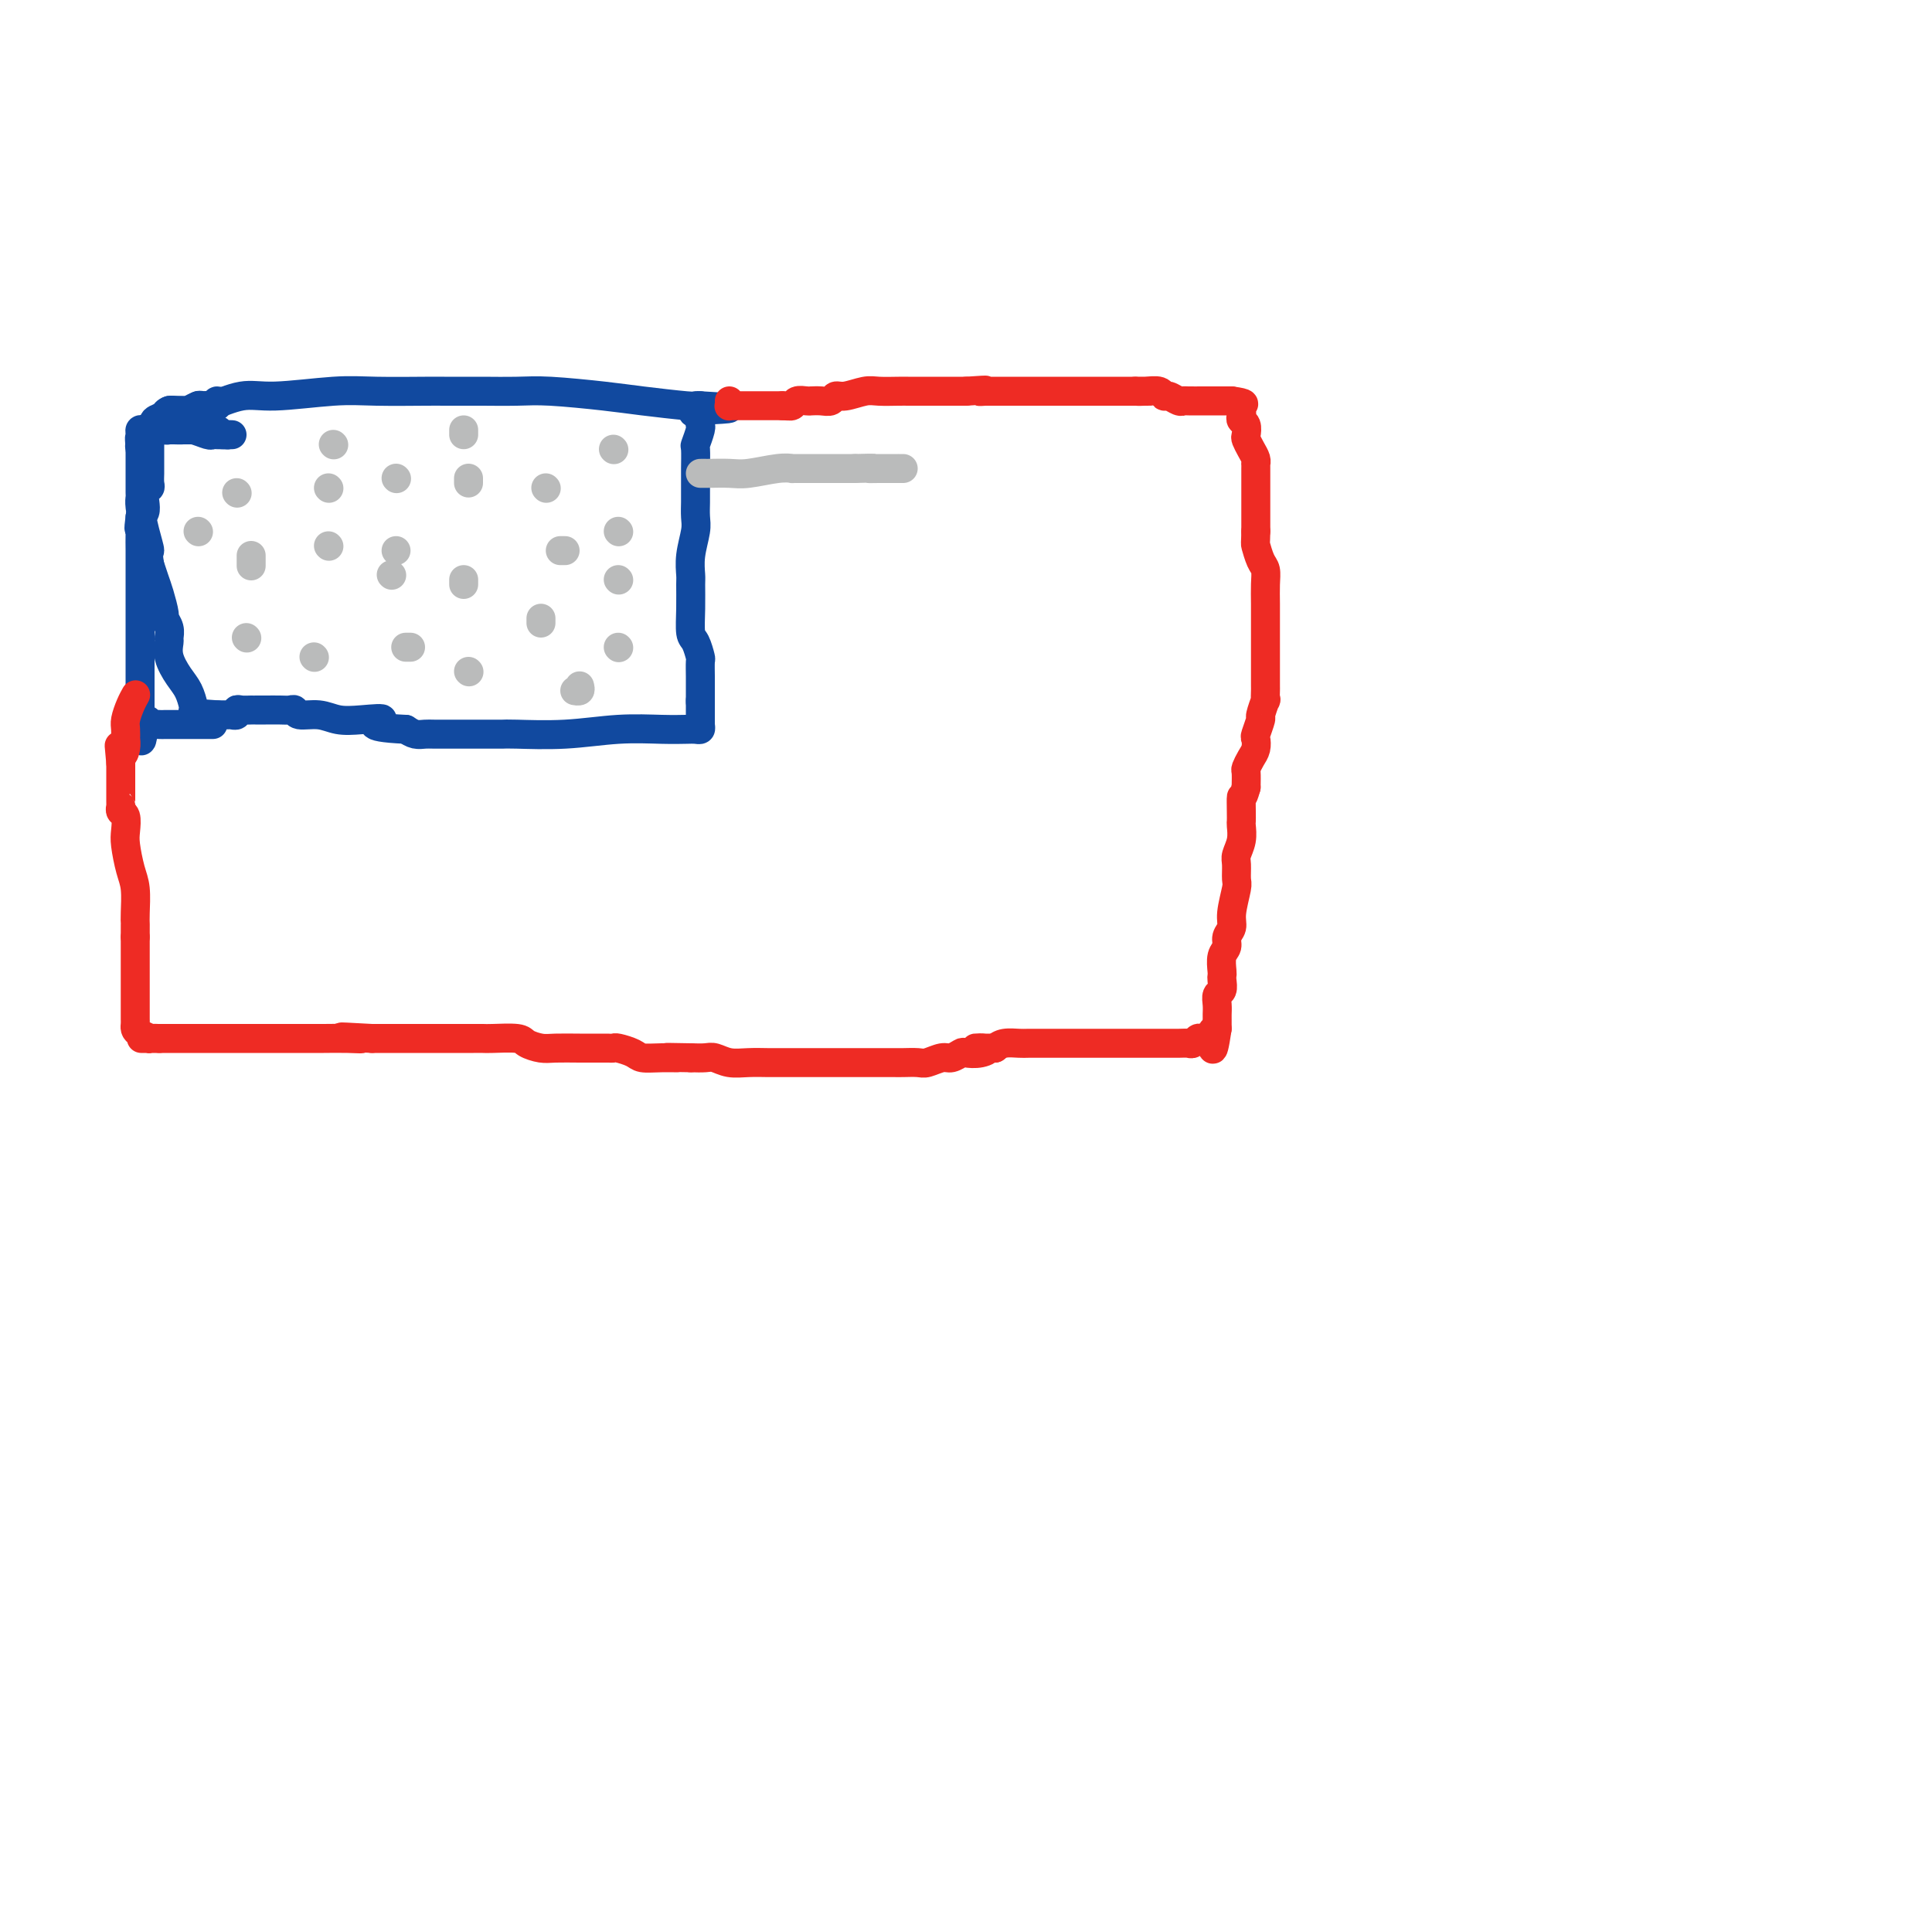 <svg viewBox='0 0 400 400' version='1.1' xmlns='http://www.w3.org/2000/svg' xmlns:xlink='http://www.w3.org/1999/xlink'><g fill='none' stroke='#11499F' stroke-width='6' stroke-linecap='round' stroke-linejoin='round'><path d='M40,86c0.025,-0.453 0.049,-0.907 0,-1c-0.049,-0.093 -0.172,0.173 0,0c0.172,-0.173 0.639,-0.786 1,-1c0.361,-0.214 0.617,-0.028 1,0c0.383,0.028 0.894,-0.101 1,0c0.106,0.101 -0.193,0.434 1,0c1.193,-0.434 3.878,-1.633 6,-2c2.122,-0.367 3.682,0.098 7,0c3.318,-0.098 8.395,-0.758 12,-1c3.605,-0.242 5.738,-0.065 9,0c3.262,0.065 7.652,0.018 10,0c2.348,-0.018 2.652,-0.006 4,0c1.348,0.006 3.738,0.005 5,0c1.262,-0.005 1.396,-0.013 3,0c1.604,0.013 4.679,0.046 7,0c2.321,-0.046 3.889,-0.170 7,0c3.111,0.170 7.764,0.634 11,1c3.236,0.366 5.053,0.634 8,1c2.947,0.366 7.024,0.829 9,1c1.976,0.171 1.850,0.049 2,0c0.150,-0.049 0.575,-0.024 1,0'/><path d='M145,84c11.757,0.642 3.150,0.746 0,1c-3.150,0.254 -0.843,0.657 0,1c0.843,0.343 0.222,0.625 0,1c-0.222,0.375 -0.045,0.843 0,1c0.045,0.157 -0.040,0.003 0,0c0.040,-0.003 0.207,0.144 0,1c-0.207,0.856 -0.788,2.421 -1,3c-0.212,0.579 -0.057,0.170 0,1c0.057,0.830 0.015,2.897 0,4c-0.015,1.103 -0.003,1.241 0,2c0.003,0.759 -0.003,2.138 0,3c0.003,0.862 0.015,1.208 0,2c-0.015,0.792 -0.057,2.030 0,3c0.057,0.970 0.212,1.671 0,3c-0.212,1.329 -0.789,3.284 -1,5c-0.211,1.716 -0.054,3.193 0,4c0.054,0.807 0.004,0.945 0,2c-0.004,1.055 0.037,3.026 0,5c-0.037,1.974 -0.154,3.951 0,5c0.154,1.049 0.577,1.172 1,2c0.423,0.828 0.845,2.363 1,3c0.155,0.637 0.041,0.378 0,1c-0.041,0.622 -0.011,2.125 0,3c0.011,0.875 0.003,1.120 0,2c-0.003,0.880 -0.001,2.394 0,3c0.001,0.606 0.000,0.303 0,0'/><path d='M145,145c0.000,9.765 0.001,3.678 0,2c-0.001,-1.678 -0.003,1.053 0,2c0.003,0.947 0.011,0.110 0,0c-0.011,-0.110 -0.039,0.507 0,1c0.039,0.493 0.147,0.863 0,1c-0.147,0.137 -0.547,0.040 -1,0c-0.453,-0.040 -0.958,-0.025 -2,0c-1.042,0.025 -2.621,0.059 -5,0c-2.379,-0.059 -5.558,-0.212 -9,0c-3.442,0.212 -7.148,0.789 -11,1c-3.852,0.211 -7.850,0.057 -10,0c-2.150,-0.057 -2.450,-0.015 -3,0c-0.550,0.015 -1.348,0.004 -2,0c-0.652,-0.004 -1.158,-0.001 -2,0c-0.842,0.001 -2.021,0.001 -3,0c-0.979,-0.001 -1.757,-0.003 -3,0c-1.243,0.003 -2.952,0.011 -4,0c-1.048,-0.011 -1.436,-0.041 -2,0c-0.564,0.041 -1.304,0.155 -2,0c-0.696,-0.155 -1.348,-0.577 -2,-1'/><path d='M84,151c-9.931,-0.448 -5.757,-1.569 -5,-2c0.757,-0.431 -1.902,-0.172 -4,0c-2.098,0.172 -3.636,0.256 -5,0c-1.364,-0.256 -2.552,-0.853 -4,-1c-1.448,-0.147 -3.154,0.157 -4,0c-0.846,-0.157 -0.833,-0.774 -1,-1c-0.167,-0.226 -0.513,-0.061 -1,0c-0.487,0.061 -1.113,0.016 -2,0c-0.887,-0.016 -2.034,-0.004 -3,0c-0.966,0.004 -1.751,0.000 -2,0c-0.249,-0.000 0.040,0.004 0,0c-0.040,-0.004 -0.407,-0.015 -1,0c-0.593,0.015 -1.412,0.057 -2,0c-0.588,-0.057 -0.945,-0.211 -1,0c-0.055,0.211 0.193,0.789 0,1c-0.193,0.211 -0.825,0.057 -1,0c-0.175,-0.057 0.108,-0.015 0,0c-0.108,0.015 -0.606,0.004 -1,0c-0.394,-0.004 -0.684,-0.001 -1,0c-0.316,0.001 -0.658,0.001 -1,0'/><path d='M45,148c-6.212,-0.464 -2.243,-0.123 -1,0c1.243,0.123 -0.242,0.030 -1,0c-0.758,-0.030 -0.791,0.005 -1,0c-0.209,-0.005 -0.594,-0.049 -1,0c-0.406,0.049 -0.832,0.191 -1,0c-0.168,-0.191 -0.077,-0.715 0,-1c0.077,-0.285 0.140,-0.332 0,-1c-0.140,-0.668 -0.483,-1.957 -1,-3c-0.517,-1.043 -1.209,-1.840 -2,-3c-0.791,-1.160 -1.680,-2.682 -2,-4c-0.320,-1.318 -0.071,-2.430 0,-3c0.071,-0.570 -0.037,-0.596 0,-1c0.037,-0.404 0.217,-1.185 0,-2c-0.217,-0.815 -0.832,-1.663 -1,-2c-0.168,-0.337 0.110,-0.162 0,-1c-0.110,-0.838 -0.606,-2.687 -1,-4c-0.394,-1.313 -0.684,-2.089 -1,-3c-0.316,-0.911 -0.658,-1.955 -1,-3'/><path d='M31,117c-0.574,-3.449 -0.010,-2.573 0,-3c0.010,-0.427 -0.533,-2.157 -1,-4c-0.467,-1.843 -0.857,-3.800 -1,-5c-0.143,-1.200 -0.038,-1.645 0,-2c0.038,-0.355 0.010,-0.620 0,-1c-0.010,-0.380 -0.003,-0.875 0,-1c0.003,-0.125 0.001,0.122 0,0c-0.001,-0.122 -0.000,-0.611 0,-1c0.000,-0.389 0.000,-0.678 0,-1c-0.000,-0.322 -0.000,-0.678 0,-1c0.000,-0.322 0.000,-0.611 0,-1c-0.000,-0.389 -0.000,-0.878 0,-1c0.000,-0.122 0.000,0.122 0,0c-0.000,-0.122 -0.000,-0.610 0,-1c0.000,-0.390 0.000,-0.683 0,-1c-0.000,-0.317 -0.000,-0.659 0,-1'/><path d='M29,93c-0.289,-3.956 -0.011,-1.847 0,-1c0.011,0.847 -0.247,0.434 0,0c0.247,-0.434 0.997,-0.887 1,-1c0.003,-0.113 -0.741,0.113 -1,0c-0.259,-0.113 -0.033,-0.566 0,-1c0.033,-0.434 -0.126,-0.848 0,-1c0.126,-0.152 0.538,-0.041 1,0c0.462,0.041 0.974,0.011 2,0c1.026,-0.011 2.566,-0.003 3,0c0.434,0.003 -0.238,0.001 0,0c0.238,-0.001 1.385,-0.000 2,0c0.615,0.000 0.696,0.000 1,0c0.304,-0.000 0.831,-0.001 1,0c0.169,0.001 -0.018,0.003 1,0c1.018,-0.003 3.242,-0.011 4,0c0.758,0.011 0.050,0.041 0,0c-0.050,-0.041 0.557,-0.155 1,0c0.443,0.155 0.721,0.577 1,1'/><path d='M46,90c2.323,0.155 1.130,0.041 1,0c-0.130,-0.041 0.801,-0.010 1,0c0.199,0.010 -0.335,-0.001 -1,0c-0.665,0.001 -1.462,0.014 -2,0c-0.538,-0.014 -0.816,-0.056 -1,0c-0.184,0.056 -0.274,0.211 -1,0c-0.726,-0.211 -2.089,-0.789 -3,-1c-0.911,-0.211 -1.372,-0.056 -2,0c-0.628,0.056 -1.425,0.012 -2,0c-0.575,-0.012 -0.927,0.007 -1,0c-0.073,-0.007 0.134,-0.040 0,0c-0.134,0.040 -0.610,0.154 -1,0c-0.390,-0.154 -0.695,-0.577 -1,-1'/><path d='M33,88c-2.074,-0.548 -0.760,-0.917 0,-1c0.760,-0.083 0.967,0.121 1,0c0.033,-0.121 -0.108,-0.568 0,-1c0.108,-0.432 0.467,-0.848 1,-1c0.533,-0.152 1.242,-0.040 2,0c0.758,0.040 1.565,0.008 2,0c0.435,-0.008 0.498,0.007 1,0c0.502,-0.007 1.442,-0.037 2,0c0.558,0.037 0.735,0.139 1,0c0.265,-0.139 0.619,-0.521 1,-1c0.381,-0.479 0.790,-1.057 1,-1c0.210,0.057 0.221,0.747 0,1c-0.221,0.253 -0.675,0.068 -1,0c-0.325,-0.068 -0.521,-0.019 -1,0c-0.479,0.019 -1.239,0.010 -2,0'/><path d='M41,84c-1.040,0.382 -1.639,0.838 -2,1c-0.361,0.162 -0.482,0.032 -1,0c-0.518,-0.032 -1.431,0.034 -2,0c-0.569,-0.034 -0.792,-0.169 -1,0c-0.208,0.169 -0.399,0.640 -1,1c-0.601,0.360 -1.611,0.607 -2,1c-0.389,0.393 -0.157,0.932 0,1c0.157,0.068 0.238,-0.337 0,0c-0.238,0.337 -0.796,1.414 -1,2c-0.204,0.586 -0.055,0.681 0,1c0.055,0.319 0.015,0.863 0,1c-0.015,0.137 -0.004,-0.132 0,0c0.004,0.132 0.001,0.664 0,1c-0.001,0.336 -0.001,0.475 0,1c0.001,0.525 0.001,1.436 0,2c-0.001,0.564 -0.004,0.780 0,1c0.004,0.220 0.015,0.443 0,1c-0.015,0.557 -0.056,1.448 0,2c0.056,0.552 0.208,0.764 0,1c-0.208,0.236 -0.777,0.496 -1,1c-0.223,0.504 -0.098,1.251 0,2c0.098,0.749 0.171,1.500 0,2c-0.171,0.500 -0.585,0.750 -1,1'/><path d='M29,107c-0.464,3.555 -0.124,2.442 0,2c0.124,-0.442 0.033,-0.214 0,1c-0.033,1.214 -0.009,3.413 0,4c0.009,0.587 0.002,-0.437 0,0c-0.002,0.437 -0.001,2.337 0,3c0.001,0.663 0.000,0.091 0,1c-0.000,0.909 -0.000,3.301 0,5c0.000,1.699 0.000,2.706 0,4c-0.000,1.294 -0.000,2.875 0,4c0.000,1.125 0.000,1.793 0,3c-0.000,1.207 -0.000,2.952 0,4c0.000,1.048 0.000,1.398 0,2c-0.000,0.602 -0.000,1.457 0,2c0.000,0.543 0.000,0.775 0,1c-0.000,0.225 -0.000,0.442 0,1c0.000,0.558 0.000,1.455 0,2c-0.000,0.545 -0.000,0.737 0,1c0.000,0.263 0.000,0.596 0,1c-0.000,0.404 -0.000,0.878 0,1c0.000,0.122 0.000,-0.108 0,0c-0.000,0.108 -0.000,0.554 0,1'/><path d='M29,150c0.158,6.652 0.553,1.782 1,0c0.447,-1.782 0.946,-0.478 1,0c0.054,0.478 -0.336,0.128 0,0c0.336,-0.128 1.400,-0.034 2,0c0.600,0.034 0.737,0.009 1,0c0.263,-0.009 0.653,-0.002 1,0c0.347,0.002 0.651,0.001 1,0c0.349,-0.001 0.741,-0.000 1,0c0.259,0.000 0.384,0.000 1,0c0.616,-0.000 1.724,-0.000 2,0c0.276,0.000 -0.280,0.000 0,0c0.280,-0.000 1.395,-0.000 2,0c0.605,0.000 0.698,0.000 1,0c0.302,-0.000 0.812,-0.000 1,0c0.188,0.000 0.054,0.000 0,0c-0.054,-0.000 -0.027,-0.000 0,0'/></g>
<g fill='none' stroke='#EE2B24' stroke-width='6' stroke-linecap='round' stroke-linejoin='round'><path d='M151,83c0.024,0.423 0.048,0.845 0,1c-0.048,0.155 -0.166,0.041 0,0c0.166,-0.041 0.618,-0.011 1,0c0.382,0.011 0.694,0.003 1,0c0.306,-0.003 0.607,-0.001 1,0c0.393,0.001 0.879,0.000 1,0c0.121,-0.000 -0.123,-0.000 0,0c0.123,0.000 0.611,0.000 1,0c0.389,-0.000 0.678,-0.000 1,0c0.322,0.000 0.678,0.000 1,0c0.322,-0.000 0.611,-0.000 1,0c0.389,0.000 0.877,0.000 1,0c0.123,-0.000 -0.121,-0.000 0,0c0.121,0.000 0.606,0.000 1,0c0.394,-0.000 0.697,-0.000 1,0'/><path d='M162,84c1.876,0.138 1.067,-0.015 1,0c-0.067,0.015 0.607,0.200 1,0c0.393,-0.200 0.503,-0.786 1,-1c0.497,-0.214 1.380,-0.056 2,0c0.620,0.056 0.978,0.011 1,0c0.022,-0.011 -0.291,0.012 0,0c0.291,-0.012 1.187,-0.060 2,0c0.813,0.060 1.542,0.226 2,0c0.458,-0.226 0.644,-0.845 1,-1c0.356,-0.155 0.883,0.155 2,0c1.117,-0.155 2.823,-0.773 4,-1c1.177,-0.227 1.825,-0.061 3,0c1.175,0.061 2.879,0.016 4,0c1.121,-0.016 1.661,-0.004 2,0c0.339,0.004 0.477,0.001 1,0c0.523,-0.001 1.430,-0.000 2,0c0.570,0.000 0.803,0.000 1,0c0.197,-0.000 0.357,-0.000 1,0c0.643,0.000 1.770,0.000 2,0c0.230,-0.000 -0.438,-0.000 0,0c0.438,0.000 1.982,0.000 3,0c1.018,-0.000 1.509,-0.000 2,0'/><path d='M200,81c6.491,-0.464 3.718,-0.124 3,0c-0.718,0.124 0.618,0.033 1,0c0.382,-0.033 -0.191,-0.009 0,0c0.191,0.009 1.147,0.002 2,0c0.853,-0.002 1.603,-0.001 2,0c0.397,0.001 0.442,0.000 1,0c0.558,-0.000 1.628,-0.000 2,0c0.372,0.000 0.045,0.000 1,0c0.955,-0.000 3.191,-0.000 5,0c1.809,0.000 3.192,0.000 4,0c0.808,-0.000 1.042,-0.000 1,0c-0.042,0.000 -0.358,0.000 0,0c0.358,-0.000 1.391,-0.000 2,0c0.609,0.000 0.793,0.000 1,0c0.207,-0.000 0.437,-0.000 1,0c0.563,0.000 1.461,0.000 2,0c0.539,-0.000 0.721,-0.000 1,0c0.279,0.000 0.655,0.000 1,0c0.345,-0.000 0.660,-0.000 1,0c0.340,0.000 0.707,0.000 1,0c0.293,-0.000 0.512,-0.000 1,0c0.488,0.000 1.244,0.000 2,0'/><path d='M235,81c5.625,-0.005 2.189,-0.016 1,0c-1.189,0.016 -0.130,0.061 1,0c1.130,-0.061 2.331,-0.227 3,0c0.669,0.227 0.807,0.845 1,1c0.193,0.155 0.441,-0.155 1,0c0.559,0.155 1.430,0.774 2,1c0.570,0.226 0.839,0.061 1,0c0.161,-0.061 0.215,-0.016 1,0c0.785,0.016 2.301,0.004 3,0c0.699,-0.004 0.583,-0.001 1,0c0.417,0.001 1.369,0.000 2,0c0.631,-0.000 0.942,-0.000 1,0c0.058,0.000 -0.138,0.000 0,0c0.138,-0.000 0.611,-0.000 1,0c0.389,0.000 0.695,0.000 1,0'/><path d='M255,83c3.548,0.488 2.419,0.707 2,1c-0.419,0.293 -0.126,0.660 0,1c0.126,0.340 0.086,0.654 0,1c-0.086,0.346 -0.216,0.726 0,1c0.216,0.274 0.780,0.444 1,1c0.220,0.556 0.098,1.498 0,2c-0.098,0.502 -0.170,0.564 0,1c0.170,0.436 0.581,1.244 1,2c0.419,0.756 0.844,1.458 1,2c0.156,0.542 0.042,0.922 0,1c-0.042,0.078 -0.011,-0.146 0,0c0.011,0.146 0.003,0.661 0,1c-0.003,0.339 -0.001,0.503 0,1c0.001,0.497 0.000,1.326 0,2c-0.000,0.674 -0.000,1.191 0,2c0.000,0.809 0.000,1.910 0,3c-0.000,1.090 -0.000,2.169 0,3c0.000,0.831 0.000,1.416 0,2'/><path d='M260,110c-0.044,2.841 -0.155,2.443 0,3c0.155,0.557 0.578,2.069 1,3c0.422,0.931 0.845,1.282 1,2c0.155,0.718 0.041,1.803 0,3c-0.041,1.197 -0.011,2.505 0,4c0.011,1.495 0.003,3.177 0,4c-0.003,0.823 -0.001,0.788 0,1c0.001,0.212 0.000,0.672 0,1c-0.000,0.328 -0.000,0.523 0,1c0.000,0.477 -0.000,1.235 0,2c0.000,0.765 0.000,1.537 0,2c-0.000,0.463 -0.000,0.616 0,1c0.000,0.384 0.001,1.000 0,2c-0.001,1.000 -0.004,2.384 0,3c0.004,0.616 0.016,0.463 0,1c-0.016,0.537 -0.061,1.762 0,2c0.061,0.238 0.226,-0.512 0,0c-0.226,0.512 -0.845,2.287 -1,3c-0.155,0.713 0.152,0.365 0,1c-0.152,0.635 -0.762,2.254 -1,3c-0.238,0.746 -0.102,0.618 0,1c0.102,0.382 0.171,1.274 0,2c-0.171,0.726 -0.582,1.287 -1,2c-0.418,0.713 -0.843,1.576 -1,2c-0.157,0.424 -0.045,0.407 0,1c0.045,0.593 0.022,1.797 0,3'/><path d='M258,163c-0.845,3.086 -0.957,1.802 -1,2c-0.043,0.198 -0.015,1.877 0,3c0.015,1.123 0.018,1.689 0,2c-0.018,0.311 -0.058,0.367 0,1c0.058,0.633 0.213,1.843 0,3c-0.213,1.157 -0.793,2.260 -1,3c-0.207,0.740 -0.040,1.119 0,2c0.040,0.881 -0.046,2.266 0,3c0.046,0.734 0.224,0.816 0,2c-0.224,1.184 -0.848,3.471 -1,5c-0.152,1.529 0.170,2.301 0,3c-0.170,0.699 -0.830,1.325 -1,2c-0.170,0.675 0.150,1.398 0,2c-0.150,0.602 -0.771,1.082 -1,2c-0.229,0.918 -0.065,2.272 0,3c0.065,0.728 0.032,0.828 0,1c-0.032,0.172 -0.061,0.417 0,1c0.061,0.583 0.212,1.505 0,2c-0.212,0.495 -0.789,0.563 -1,1c-0.211,0.437 -0.057,1.245 0,2c0.057,0.755 0.015,1.459 0,2c-0.015,0.541 -0.004,0.918 0,1c0.004,0.082 0.001,-0.132 0,0c-0.001,0.132 -0.000,0.609 0,1c0.000,0.391 0.000,0.695 0,1'/><path d='M252,213c-1.168,7.901 -1.086,2.652 -1,1c0.086,-1.652 0.178,0.293 0,1c-0.178,0.707 -0.625,0.175 -1,0c-0.375,-0.175 -0.679,0.006 -1,0c-0.321,-0.006 -0.658,-0.198 -1,0c-0.342,0.198 -0.690,0.785 -1,1c-0.310,0.215 -0.581,0.058 -1,0c-0.419,-0.058 -0.984,-0.015 -2,0c-1.016,0.015 -2.483,0.004 -3,0c-0.517,-0.004 -0.086,-0.001 -1,0c-0.914,0.001 -3.175,0.000 -4,0c-0.825,-0.000 -0.216,-0.000 -1,0c-0.784,0.000 -2.961,0.000 -4,0c-1.039,-0.000 -0.941,-0.000 -1,0c-0.059,0.000 -0.277,0.000 -1,0c-0.723,-0.000 -1.952,-0.000 -3,0c-1.048,0.000 -1.914,0.000 -3,0c-1.086,-0.000 -2.392,-0.000 -3,0c-0.608,0.000 -0.518,0.000 -1,0c-0.482,-0.000 -1.536,-0.001 -2,0c-0.464,0.001 -0.337,0.003 -1,0c-0.663,-0.003 -2.116,-0.011 -3,0c-0.884,0.011 -1.200,0.041 -2,0c-0.800,-0.041 -2.086,-0.155 -3,0c-0.914,0.155 -1.457,0.577 -2,1'/><path d='M206,217c-6.781,0.095 -3.235,-0.167 -2,0c1.235,0.167 0.158,0.762 -1,1c-1.158,0.238 -2.397,0.120 -3,0c-0.603,-0.120 -0.569,-0.242 -1,0c-0.431,0.242 -1.327,0.850 -2,1c-0.673,0.150 -1.123,-0.156 -2,0c-0.877,0.156 -2.181,0.774 -3,1c-0.819,0.226 -1.155,0.061 -2,0c-0.845,-0.061 -2.201,-0.016 -3,0c-0.799,0.016 -1.042,0.004 -2,0c-0.958,-0.004 -2.631,-0.001 -4,0c-1.369,0.001 -2.432,0.000 -4,0c-1.568,-0.000 -3.640,-0.000 -5,0c-1.360,0.000 -2.009,0.000 -3,0c-0.991,-0.000 -2.325,-0.000 -3,0c-0.675,0.000 -0.691,-0.000 -1,0c-0.309,0.000 -0.910,0.000 -1,0c-0.090,-0.000 0.332,-0.000 0,0c-0.332,0.000 -1.418,0.001 -2,0c-0.582,-0.001 -0.659,-0.004 -1,0c-0.341,0.004 -0.944,0.015 -2,0c-1.056,-0.015 -2.565,-0.057 -4,0c-1.435,0.057 -2.797,0.211 -4,0c-1.203,-0.211 -2.247,-0.788 -3,-1c-0.753,-0.212 -1.215,-0.061 -2,0c-0.785,0.061 -1.892,0.030 -3,0'/><path d='M143,219c-8.137,-0.152 -3.981,-0.030 -3,0c0.981,0.030 -1.215,-0.030 -3,0c-1.785,0.030 -3.160,0.152 -4,0c-0.840,-0.152 -1.144,-0.577 -2,-1c-0.856,-0.423 -2.264,-0.845 -3,-1c-0.736,-0.155 -0.798,-0.042 -1,0c-0.202,0.042 -0.542,0.012 -1,0c-0.458,-0.012 -1.033,-0.006 -2,0c-0.967,0.006 -2.325,0.012 -4,0c-1.675,-0.012 -3.668,-0.042 -5,0c-1.332,0.042 -2.005,0.155 -3,0c-0.995,-0.155 -2.312,-0.577 -3,-1c-0.688,-0.423 -0.747,-0.845 -2,-1c-1.253,-0.155 -3.702,-0.041 -5,0c-1.298,0.041 -1.447,0.011 -2,0c-0.553,-0.011 -1.511,-0.003 -2,0c-0.489,0.003 -0.509,0.001 -1,0c-0.491,-0.001 -1.454,-0.000 -2,0c-0.546,0.000 -0.676,0.000 -1,0c-0.324,-0.000 -0.843,-0.000 -1,0c-0.157,0.000 0.046,0.000 -1,0c-1.046,-0.000 -3.342,-0.000 -5,0c-1.658,0.000 -2.677,0.000 -4,0c-1.323,-0.000 -2.949,-0.000 -4,0c-1.051,0.000 -1.525,0.000 -2,0'/><path d='M77,215c-10.835,-0.619 -4.923,-0.166 -3,0c1.923,0.166 -0.143,0.044 -2,0c-1.857,-0.044 -3.506,-0.012 -5,0c-1.494,0.012 -2.832,0.003 -4,0c-1.168,-0.003 -2.166,-0.001 -3,0c-0.834,0.001 -1.503,0.000 -2,0c-0.497,-0.000 -0.823,-0.000 -1,0c-0.177,0.000 -0.204,0.000 -1,0c-0.796,-0.000 -2.360,-0.000 -3,0c-0.640,0.000 -0.355,0.000 -1,0c-0.645,-0.000 -2.219,-0.000 -3,0c-0.781,0.000 -0.769,0.000 -1,0c-0.231,-0.000 -0.706,-0.000 -1,0c-0.294,0.000 -0.406,0.000 -1,0c-0.594,-0.000 -1.671,-0.000 -2,0c-0.329,0.000 0.088,0.000 0,0c-0.088,-0.000 -0.682,-0.000 -1,0c-0.318,0.000 -0.362,0.000 -1,0c-0.638,-0.000 -1.872,-0.000 -2,0c-0.128,0.000 0.850,0.000 0,0c-0.850,-0.000 -3.529,-0.000 -5,0c-1.471,0.000 -1.736,0.000 -2,0'/><path d='M33,215c-6.965,0.003 -2.378,0.012 -1,0c1.378,-0.012 -0.454,-0.044 -1,0c-0.546,0.044 0.193,0.166 0,0c-0.193,-0.166 -1.320,-0.618 -2,-1c-0.680,-0.382 -0.914,-0.693 -1,-1c-0.086,-0.307 -0.023,-0.611 0,-1c0.023,-0.389 0.006,-0.865 0,-1c-0.006,-0.135 -0.002,0.069 0,0c0.002,-0.069 0.000,-0.412 0,-1c-0.000,-0.588 -0.000,-1.420 0,-2c0.000,-0.580 0.000,-0.907 0,-2c-0.000,-1.093 -0.000,-2.953 0,-4c0.000,-1.047 0.000,-1.282 0,-2c-0.000,-0.718 -0.000,-1.919 0,-3c0.000,-1.081 0.000,-2.040 0,-3'/><path d='M28,194c0.003,-3.257 0.011,-2.900 0,-3c-0.011,-0.100 -0.042,-0.659 0,-2c0.042,-1.341 0.156,-3.466 0,-5c-0.156,-1.534 -0.581,-2.477 -1,-4c-0.419,-1.523 -0.830,-3.627 -1,-5c-0.170,-1.373 -0.098,-2.014 0,-3c0.098,-0.986 0.222,-2.318 0,-3c-0.222,-0.682 -0.792,-0.715 -1,-1c-0.208,-0.285 -0.056,-0.823 0,-1c0.056,-0.177 0.015,0.006 0,0c-0.015,-0.006 -0.004,-0.201 0,-1c0.004,-0.799 0.001,-2.203 0,-3c-0.001,-0.797 -0.000,-0.987 0,-1c0.000,-0.013 0.000,0.151 0,0c-0.000,-0.151 -0.000,-0.618 0,-1c0.000,-0.382 0.000,-0.680 0,-1c-0.000,-0.320 -0.000,-0.663 0,-1c0.000,-0.337 0.000,-0.669 0,-1'/><path d='M25,158c-0.525,-5.996 -0.337,-2.986 0,-2c0.337,0.986 0.821,-0.052 1,-1c0.179,-0.948 0.051,-1.804 0,-2c-0.051,-0.196 -0.024,0.270 0,0c0.024,-0.270 0.045,-1.274 0,-2c-0.045,-0.726 -0.156,-1.174 0,-2c0.156,-0.826 0.581,-2.030 1,-3c0.419,-0.970 0.834,-1.706 1,-2c0.166,-0.294 0.083,-0.147 0,0'/></g>
<g fill='none' stroke='#BABBBB' stroke-width='6' stroke-linecap='round' stroke-linejoin='round'><path d='M127,93c0.000,0.000 0.100,0.100 0.1,0.1'/><path d='M128,110c0.000,0.000 0.100,0.100 0.1,0.1'/><path d='M128,134c0.000,0.000 0.100,0.100 0.1,0.1'/><path d='M128,120c0.000,0.000 0.100,0.100 0.1,0.1'/><path d='M113,101c0.000,0.000 0.100,0.100 0.1,0.1'/><path d='M117,114c-0.417,0.000 -0.833,0.000 -1,0c-0.167,0.000 -0.083,0.000 0,0'/><path d='M112,128c0.000,0.417 0.000,0.833 0,1c0.000,0.167 0.000,0.083 0,0'/><path d='M97,139c0.000,0.000 0.100,0.100 0.1,0.1'/><path d='M96,121c0.000,-0.417 0.000,-0.833 0,-1c0.000,-0.167 0.000,-0.083 0,0'/><path d='M97,100c0.000,-0.417 0.000,-0.833 0,-1c0.000,-0.167 0.000,-0.083 0,0'/><path d='M82,99c0.000,0.000 0.100,0.100 0.1,0.1'/><path d='M82,114c0.000,0.000 0.000,0.000 0,0c0.000,0.000 0.000,0.000 0,0'/><path d='M84,134c0.417,0.000 0.833,0.000 1,0c0.167,0.000 0.083,0.000 0,0'/><path d='M65,136c0.000,0.000 0.100,0.100 0.1,0.1'/><path d='M68,113c0.000,0.000 0.100,0.100 0.1,0.1'/><path d='M68,101c0.000,0.000 0.100,0.100 0.1,0.1'/><path d='M49,102c0.000,0.000 0.100,0.100 0.1,0.1'/><path d='M52,115c0.000,0.833 0.000,1.667 0,2c0.000,0.333 0.000,0.167 0,0'/><path d='M51,132c0.000,0.000 0.100,0.100 0.1,0.1'/><path d='M81,119c0.000,0.000 0.100,0.100 0.1,0.1'/><path d='M41,110c0.000,0.000 0.100,0.100 0.1,0.1'/><path d='M96,89c0.000,0.417 0.000,0.833 0,1c0.000,0.167 0.000,0.083 0,0'/><path d='M120,142c0.111,0.422 0.222,0.844 0,1c-0.222,0.156 -0.778,0.044 -1,0c-0.222,-0.044 -0.111,-0.022 0,0'/><path d='M69,92c0.000,0.000 0.100,0.100 0.1,0.1'/><path d='M145,98c0.426,0.001 0.852,0.001 1,0c0.148,-0.001 0.017,-0.004 0,0c-0.017,0.004 0.080,0.015 1,0c0.920,-0.015 2.662,-0.057 4,0c1.338,0.057 2.273,0.211 4,0c1.727,-0.211 4.246,-0.789 6,-1c1.754,-0.211 2.743,-0.057 3,0c0.257,0.057 -0.218,0.015 0,0c0.218,-0.015 1.129,-0.004 2,0c0.871,0.004 1.700,0.001 2,0c0.300,-0.001 0.069,-0.000 1,0c0.931,0.000 3.024,0.000 4,0c0.976,-0.000 0.836,-0.000 1,0c0.164,0.000 0.632,0.000 1,0c0.368,-0.000 0.638,-0.000 1,0c0.362,0.000 0.818,0.000 1,0c0.182,-0.000 0.091,-0.000 0,0'/><path d='M177,97c5.553,-0.155 3.434,-0.041 3,0c-0.434,0.041 0.816,0.011 2,0c1.184,-0.011 2.304,-0.003 3,0c0.696,0.003 0.970,0.001 1,0c0.030,-0.001 -0.184,-0.000 0,0c0.184,0.000 0.767,0.000 1,0c0.233,-0.000 0.117,-0.000 0,0'/></g>
</svg>
